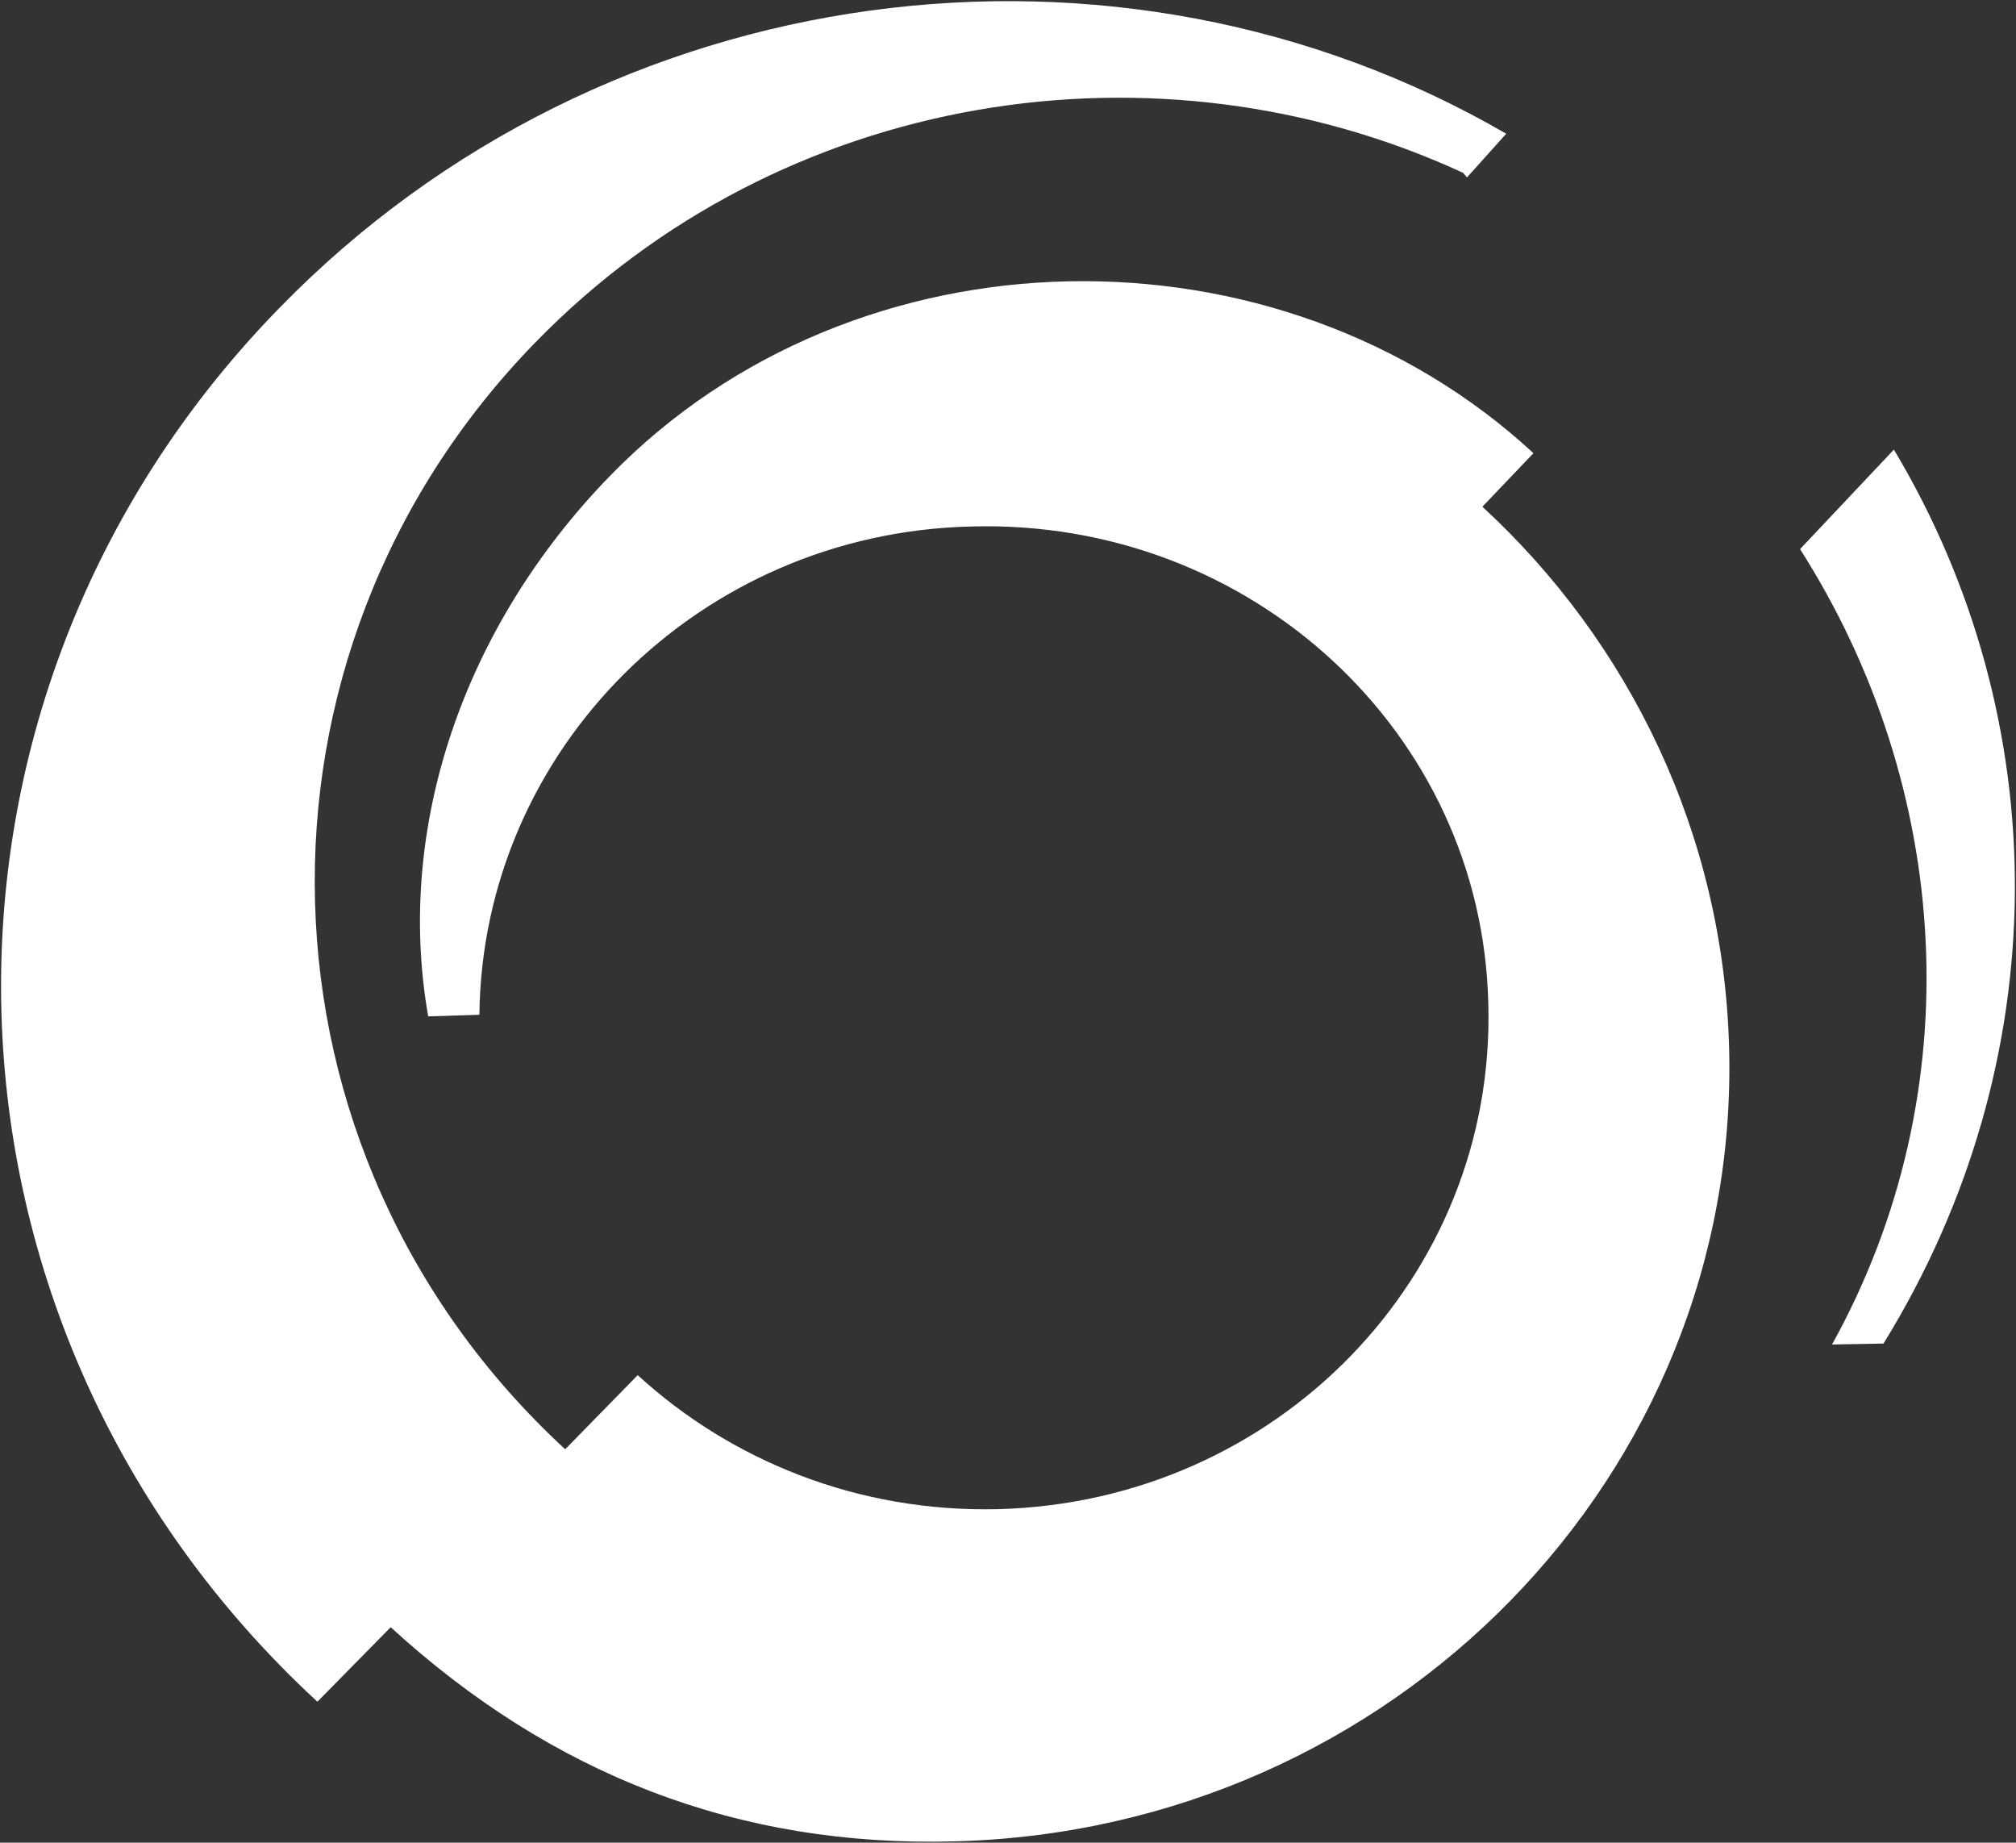 <svg version="1.2" xmlns="http://www.w3.org/2000/svg" viewBox="0 0 1532 1400" width="1532" height="1400">
	<rect x="0" y="0" width="1532" height="1400" fill="#333333" stroke="none"/>
	<title>Alstom-svg</title>
	<style>
		.s0 { fill: #ffffff } 
	</style>
	<g id="Layer">
		<g id="Layer">
			<g id="Layer">
				<path id="Layer" class="s0" d="m1431.3 1020.8l-39.1 0.7c106.9-192.8 90.9-423.6-24.3-604.3l71.3-75.6c122.9 205.3 124.9 463.9-7.9 679.2zm-117.3-224.5c8.4 324.1-254.9 593.9-588.3 602.7-165.3 4.6-306.9-51.2-428.8-162.7l-55.7 56.6c-308.6-284.7-322.1-758.9-28.8-1059 248.2-254.7 637.4-303.4 932.2-132.3l-29.8 33.2-3-3.5c-231.7-107-518-63.2-705 128.9-231.7 237.7-222.3 615 22.7 840.9l55.1-56.3c71.2 65.1 167.6 104.4 274 101.8 211.8-5.6 378.1-176.7 372.4-383.7-4.5-206.5-180.5-368.7-392.5-362.9-207.5 4.6-372 170.1-374.2 371l-38.9 1.2c-25.3-144 27.2-296.8 138.5-411 186.9-191.8 507.8-195.8 701.4-16.9l-38.8 40.7c111.7 102.9 183.2 248.4 187.5 411.3z"/>
			</g>
		</g>
	</g>
</svg>